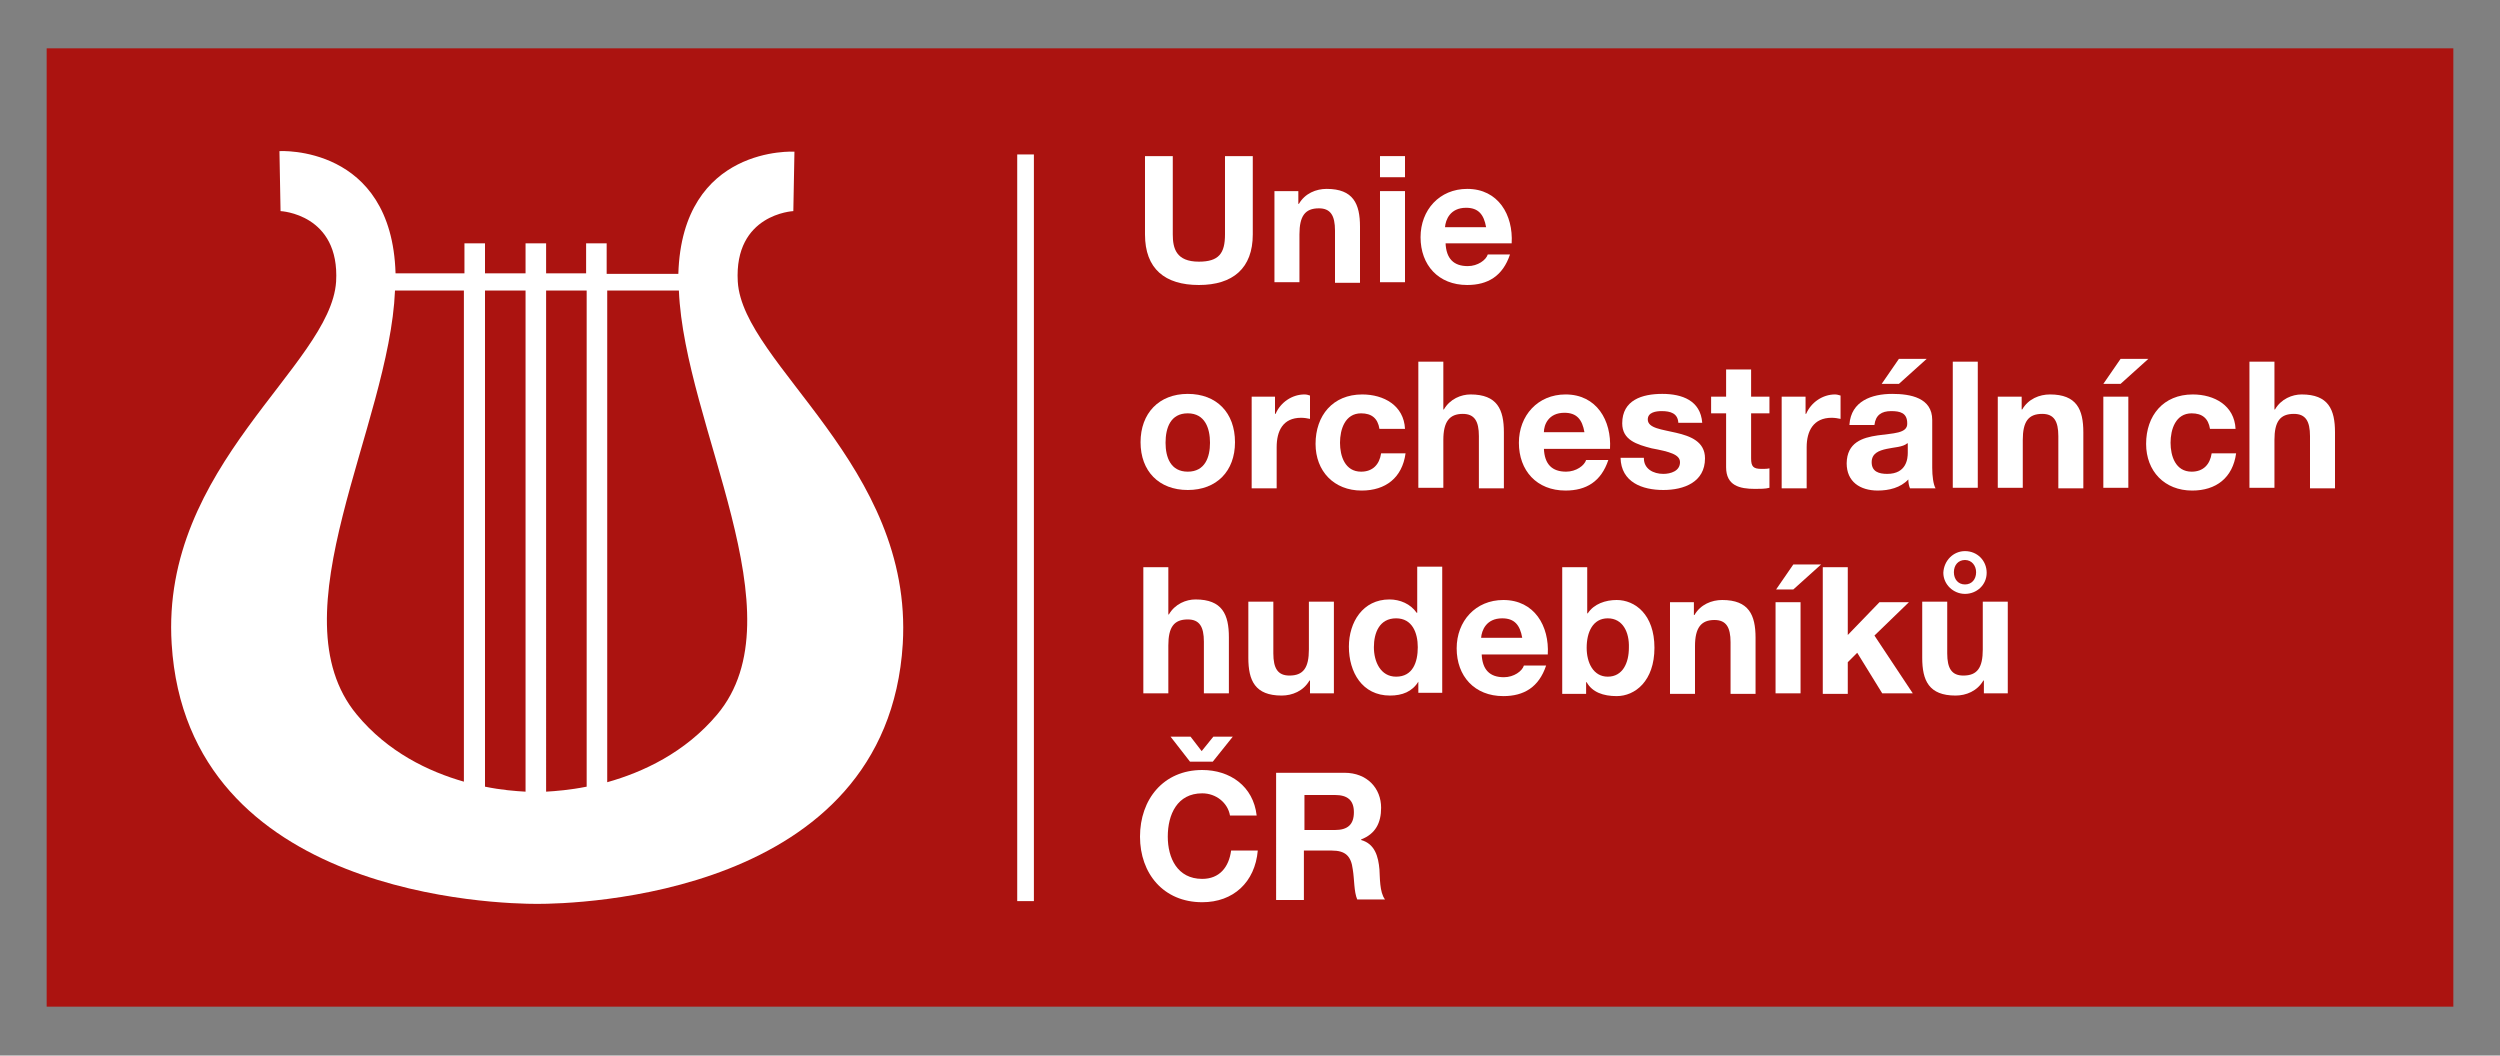 <?xml version="1.0" encoding="UTF-8"?> <!-- Generator: Adobe Illustrator 28.2.0, SVG Export Plug-In . SVG Version: 6.00 Build 0) --> <svg xmlns="http://www.w3.org/2000/svg" xmlns:xlink="http://www.w3.org/1999/xlink" version="1.1" id="Vrstva_1" x="0px" y="0px" viewBox="0 0 45 19" style="enable-background:new 0 0 45 19;" xml:space="preserve"><rect x="0" y="0" width="45" height="19" fill="#808080" stroke="none"/> <style type="text/css"> .st0{fill:none;} .st1{fill:#AB1310;} .st2{fill:#FFFFFF;} </style> <rect class="st0" width="45" height="19"></rect> <g> <rect x="0.84" y="0.87" class="st1" width="43.32" height="17.25"></rect> <g> <path class="st2" d="M22.55,4.22c0,0.61-0.36,0.91-0.97,0.91c-0.61,0-0.97-0.29-0.97-0.91V2.81h0.5v1.41 c0,0.25,0.06,0.49,0.47,0.49c0.36,0,0.47-0.15,0.47-0.49V2.81h0.5V4.22z"></path> <path class="st2" d="M22.94,3.44h0.43v0.23h0.01c0.11-0.19,0.31-0.27,0.5-0.27c0.48,0,0.6,0.27,0.6,0.68v1.01h-0.45V4.15 c0-0.27-0.08-0.4-0.29-0.4c-0.25,0-0.35,0.14-0.35,0.47v0.86h-0.45V3.44z"></path> <path class="st2" d="M25.29,3.19h-0.45V2.81h0.45V3.19z M24.84,3.44h0.45v1.64h-0.45V3.44z"></path> <path class="st2" d="M26.02,4.37c0.01,0.29,0.15,0.42,0.4,0.42c0.18,0,0.33-0.11,0.36-0.21h0.4c-0.13,0.39-0.4,0.55-0.77,0.55 c-0.52,0-0.84-0.36-0.84-0.86c0-0.49,0.34-0.87,0.84-0.87c0.56,0,0.83,0.47,0.8,0.98H26.02z M26.75,4.09 c-0.04-0.23-0.14-0.35-0.36-0.35c-0.29,0-0.37,0.22-0.38,0.35H26.75z"></path> </g> <g> <path class="st2" d="M21.38,7.09c0.52,0,0.85,0.34,0.85,0.87c0,0.52-0.33,0.86-0.85,0.86c-0.52,0-0.85-0.34-0.85-0.86 C20.53,7.44,20.86,7.09,21.38,7.09z M21.38,8.49c0.31,0,0.4-0.26,0.4-0.52c0-0.26-0.09-0.53-0.4-0.53c-0.31,0-0.4,0.26-0.4,0.53 C20.98,8.23,21.07,8.49,21.38,8.49z"></path> <path class="st2" d="M22.52,7.14h0.43v0.31h0.01c0.09-0.21,0.3-0.35,0.52-0.35c0.04,0,0.07,0.01,0.1,0.02v0.42 c-0.04-0.01-0.11-0.02-0.16-0.02c-0.33,0-0.44,0.24-0.44,0.53v0.74h-0.45V7.14z"></path> <path class="st2" d="M24.83,7.72c-0.03-0.19-0.14-0.28-0.33-0.28c-0.29,0-0.38,0.29-0.38,0.53c0,0.24,0.09,0.52,0.38,0.52 c0.21,0,0.33-0.13,0.36-0.33h0.44c-0.06,0.44-0.36,0.67-0.79,0.67c-0.5,0-0.83-0.35-0.83-0.84c0-0.51,0.31-0.89,0.84-0.89 c0.39,0,0.75,0.2,0.77,0.62H24.83z"></path> <path class="st2" d="M25.53,6.51h0.45v0.86h0.01c0.11-0.19,0.31-0.27,0.48-0.27c0.48,0,0.6,0.27,0.6,0.68v1.01h-0.45V7.85 c0-0.27-0.08-0.4-0.29-0.4c-0.24,0-0.35,0.14-0.35,0.47v0.86h-0.45V6.51z"></path> <path class="st2" d="M27.79,8.07c0.01,0.29,0.15,0.42,0.4,0.42c0.18,0,0.33-0.11,0.36-0.21h0.4c-0.13,0.39-0.4,0.55-0.77,0.55 c-0.52,0-0.84-0.36-0.84-0.86c0-0.49,0.34-0.87,0.84-0.87c0.56,0,0.83,0.47,0.8,0.98H27.79z M28.52,7.78 c-0.04-0.23-0.14-0.35-0.36-0.35c-0.29,0-0.37,0.22-0.37,0.35H28.52z"></path> <path class="st2" d="M29.59,8.25c0,0.19,0.17,0.28,0.35,0.28c0.13,0,0.3-0.05,0.3-0.21c0-0.14-0.19-0.19-0.51-0.25 C29.46,8,29.2,7.92,29.2,7.62c0-0.42,0.36-0.53,0.72-0.53c0.36,0,0.69,0.12,0.72,0.52h-0.43C30.2,7.44,30.07,7.4,29.91,7.4 c-0.1,0-0.25,0.02-0.25,0.15c0,0.16,0.26,0.18,0.51,0.24c0.26,0.06,0.52,0.16,0.52,0.46c0,0.43-0.38,0.57-0.75,0.57 c-0.38,0-0.76-0.14-0.77-0.58H29.59z"></path> <path class="st2" d="M31.52,7.14h0.33v0.3h-0.33v0.81c0,0.15,0.04,0.19,0.19,0.19c0.05,0,0.1,0,0.14-0.01v0.35 C31.78,8.8,31.68,8.8,31.59,8.8c-0.28,0-0.52-0.06-0.52-0.39V7.44H30.8v-0.3h0.27V6.65h0.45V7.14z"></path> <path class="st2" d="M32.07,7.14h0.43v0.31h0.01c0.09-0.21,0.3-0.35,0.52-0.35c0.03,0,0.07,0.01,0.1,0.02v0.42 c-0.04-0.01-0.11-0.02-0.16-0.02c-0.33,0-0.45,0.24-0.45,0.53v0.74h-0.45V7.14z"></path> <path class="st2" d="M33.29,7.64c0.03-0.42,0.4-0.55,0.77-0.55c0.33,0,0.72,0.07,0.72,0.47v0.86c0,0.15,0.02,0.3,0.06,0.37h-0.46 c-0.02-0.05-0.03-0.1-0.03-0.16c-0.14,0.15-0.35,0.2-0.55,0.2c-0.32,0-0.56-0.16-0.56-0.49c0.01-0.75,1.11-0.35,1.09-0.72 c0-0.19-0.13-0.22-0.29-0.22c-0.17,0-0.28,0.07-0.3,0.25H33.29z M34.33,7.98c-0.08,0.07-0.24,0.07-0.37,0.1 c-0.14,0.03-0.27,0.08-0.27,0.24c0,0.17,0.13,0.21,0.28,0.21c0.35,0,0.37-0.28,0.37-0.38V7.98z M34.18,6.91h-0.31l0.31-0.45h0.5 L34.18,6.91z"></path> <path class="st2" d="M35.15,6.51h0.45v2.27h-0.45V6.51z"></path> <path class="st2" d="M35.96,7.14h0.43v0.23h0.01c0.11-0.19,0.31-0.27,0.5-0.27c0.48,0,0.6,0.27,0.6,0.68v1.01h-0.45V7.85 c0-0.27-0.08-0.4-0.29-0.4c-0.25,0-0.35,0.14-0.35,0.47v0.86h-0.45V7.14z"></path> <path class="st2" d="M38.17,6.91h-0.31l0.31-0.45h0.5L38.17,6.91z M37.86,7.14h0.45v1.64h-0.45V7.14z"></path> <path class="st2" d="M39.78,7.72c-0.03-0.19-0.14-0.28-0.33-0.28c-0.29,0-0.38,0.29-0.38,0.53c0,0.24,0.09,0.52,0.38,0.52 c0.21,0,0.33-0.13,0.36-0.33h0.44c-0.06,0.44-0.36,0.67-0.79,0.67c-0.5,0-0.83-0.35-0.83-0.84c0-0.51,0.31-0.89,0.84-0.89 c0.39,0,0.75,0.2,0.77,0.62H39.78z"></path> <path class="st2" d="M40.49,6.51h0.45v0.86h0.01c0.11-0.19,0.31-0.27,0.48-0.27c0.48,0,0.6,0.27,0.6,0.68v1.01h-0.45V7.85 c0-0.27-0.08-0.4-0.29-0.4c-0.25,0-0.35,0.14-0.35,0.47v0.86h-0.45V6.51z"></path> </g> <g> <path class="st2" d="M20.58,10.21h0.45v0.85h0.01c0.11-0.19,0.31-0.27,0.48-0.27c0.48,0,0.6,0.27,0.6,0.68v1.01h-0.45v-0.93 c0-0.27-0.08-0.4-0.29-0.4c-0.25,0-0.35,0.14-0.35,0.47v0.86h-0.45V10.21z"></path> <path class="st2" d="M24.01,12.48h-0.43v-0.23h-0.01c-0.11,0.19-0.31,0.27-0.5,0.27c-0.48,0-0.6-0.27-0.6-0.68v-1.01h0.45v0.93 c0,0.27,0.08,0.4,0.29,0.4c0.25,0,0.35-0.14,0.35-0.47v-0.86h0.45V12.48z"></path> <path class="st2" d="M25.53,12.27L25.53,12.27c-0.11,0.18-0.29,0.25-0.51,0.25c-0.5,0-0.74-0.42-0.74-0.88 c0-0.44,0.25-0.85,0.73-0.85c0.19,0,0.38,0.08,0.49,0.24h0.01v-0.83h0.45v2.27h-0.43V12.27z M25.13,11.13 c-0.3,0-0.4,0.26-0.4,0.52c0,0.26,0.12,0.53,0.4,0.53c0.3,0,0.39-0.26,0.39-0.53C25.52,11.39,25.42,11.13,25.13,11.13z"></path> <path class="st2" d="M26.67,11.77c0.01,0.29,0.15,0.42,0.4,0.42c0.18,0,0.33-0.11,0.36-0.21h0.4c-0.13,0.39-0.4,0.55-0.77,0.55 c-0.52,0-0.84-0.36-0.84-0.86c0-0.49,0.34-0.87,0.84-0.87c0.56,0,0.83,0.47,0.8,0.98H26.67z M27.4,11.48 c-0.04-0.23-0.14-0.35-0.36-0.35c-0.29,0-0.37,0.22-0.38,0.35H27.4z"></path> <path class="st2" d="M28.12,10.21h0.45v0.83h0.01c0.11-0.17,0.32-0.24,0.52-0.24c0.33,0,0.68,0.26,0.68,0.86 c0,0.6-0.35,0.87-0.68,0.87c-0.24,0-0.44-0.07-0.54-0.25h-0.01v0.21h-0.43V10.21z M28.94,11.13c-0.27,0-0.38,0.25-0.38,0.53 c0,0.27,0.12,0.52,0.38,0.52c0.27,0,0.38-0.25,0.38-0.52C29.33,11.38,29.21,11.13,28.94,11.13z"></path> <path class="st2" d="M30.06,10.84h0.43v0.23h0.01c0.11-0.19,0.31-0.27,0.5-0.27c0.48,0,0.6,0.27,0.6,0.68v1.01h-0.45v-0.93 c0-0.27-0.08-0.4-0.29-0.4c-0.24,0-0.35,0.14-0.35,0.47v0.86h-0.45V10.84z"></path> <path class="st2" d="M32.28,10.61h-0.31l0.31-0.45h0.5L32.28,10.61z M31.96,10.84h0.45v1.64h-0.45V10.84z"></path> <path class="st2" d="M32.81,10.21h0.45v1.22l0.57-0.59h0.53l-0.62,0.6l0.69,1.04h-0.55l-0.45-0.73l-0.17,0.17v0.57h-0.45V10.21z"></path> <path class="st2" d="M36.14,12.48h-0.43v-0.23H35.7c-0.11,0.19-0.31,0.27-0.5,0.27c-0.48,0-0.6-0.27-0.6-0.68v-1.01h0.45v0.93 c0,0.27,0.08,0.4,0.29,0.4c0.25,0,0.35-0.14,0.35-0.47v-0.86h0.45V12.48z M35.37,9.92c0.22,0,0.39,0.17,0.39,0.39 c0,0.22-0.18,0.38-0.39,0.38s-0.39-0.17-0.39-0.38C34.99,10.09,35.16,9.92,35.37,9.92z M35.37,10.52c0.12,0,0.2-0.09,0.2-0.22 c0-0.12-0.08-0.22-0.2-0.22c-0.12,0-0.2,0.09-0.2,0.22C35.17,10.43,35.25,10.52,35.37,10.52z"></path> </g> <g> <path class="st2" d="M22.14,14.68c-0.04-0.23-0.25-0.4-0.5-0.4c-0.45,0-0.62,0.38-0.62,0.78c0,0.38,0.17,0.76,0.62,0.76 c0.31,0,0.48-0.21,0.52-0.51h0.48c-0.05,0.57-0.44,0.93-1,0.93c-0.7,0-1.12-0.52-1.12-1.18c0-0.67,0.42-1.2,1.12-1.2 c0.5,0,0.92,0.29,0.98,0.82H22.14z M21.83,13.71h-0.41l-0.35-0.45h0.36l0.2,0.26l0.21-0.26h0.35L21.83,13.71z"></path> <path class="st2" d="M22.98,13.91h1.22c0.41,0,0.66,0.28,0.66,0.63c0,0.27-0.1,0.47-0.36,0.57v0.01c0.25,0.07,0.31,0.3,0.33,0.53 c0.01,0.14,0,0.41,0.1,0.54h-0.5c-0.06-0.14-0.05-0.36-0.08-0.54c-0.03-0.24-0.13-0.34-0.38-0.34h-0.5v0.89h-0.5V13.91z M23.48,14.94h0.55c0.23,0,0.34-0.1,0.34-0.32c0-0.22-0.12-0.31-0.34-0.31h-0.55V14.94z"></path> </g> <path class="st2" d="M13.28,5.07c-0.07-1.22,1-1.27,1-1.27l0.02-1.07c0,0-2.02-0.12-2.09,2.2h-1.29V4.38h-0.37v0.54H9.83V4.38H9.46 v0.54H8.73V4.38H8.36v0.54H7.12c-0.07-2.32-2.09-2.2-2.09-2.2L5.05,3.8c0,0,1.07,0.05,1,1.27c-0.1,1.52-3.16,3.31-2.96,6.52 c0.28,4.56,5.9,4.68,6.58,4.68c0.68,0,6.3-0.12,6.58-4.68C16.44,8.38,13.37,6.56,13.28,5.07 M10.56,5.23v8.93 c-0.3,0.06-0.56,0.08-0.73,0.09V5.23H10.56z M9.46,5.23v9.02c-0.18-0.01-0.44-0.03-0.73-0.09V5.23H9.46z M6.42,12.86 c-1.49-1.8,0.59-5.2,0.69-7.63h1.24v8.84C7.72,13.89,6.98,13.54,6.42,12.86 M12.91,12.86c-0.58,0.69-1.34,1.04-1.98,1.22V5.23h1.29 C12.32,7.66,14.41,11.07,12.91,12.86"></path> <rect x="18.31" y="2.78" class="st2" width="0.3" height="13.44"></rect> </g> </svg> 